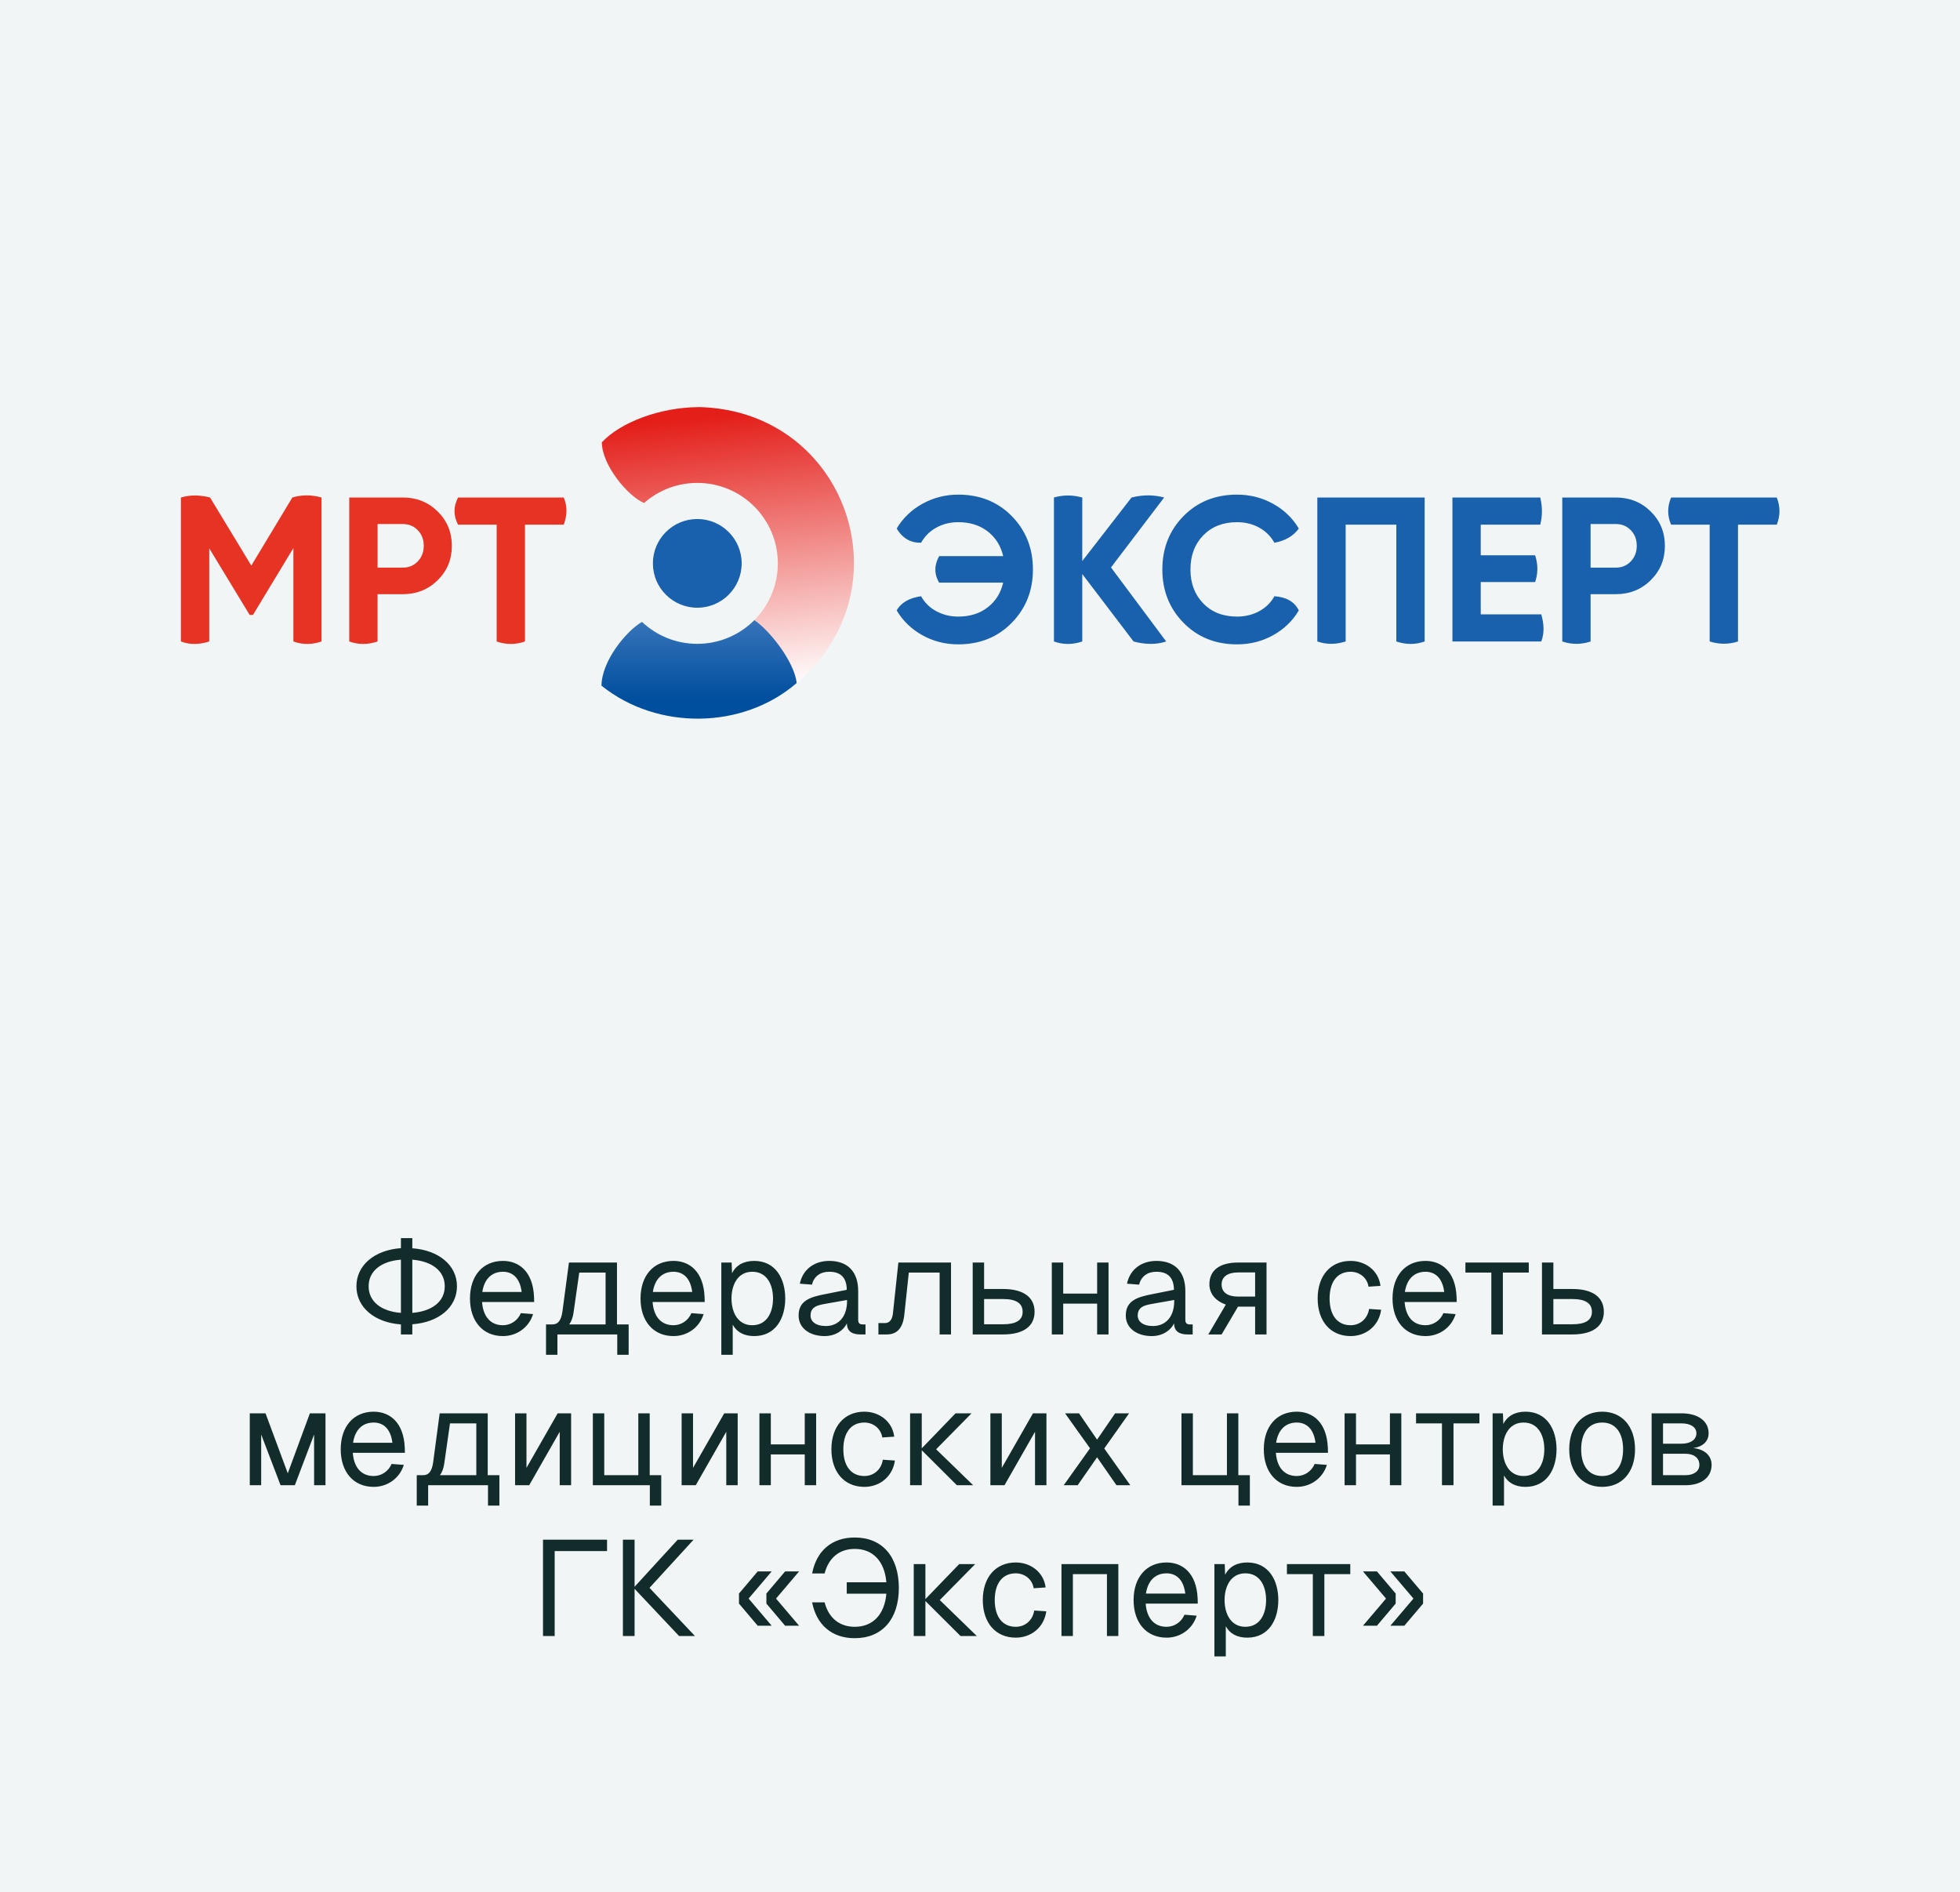 <?xml version="1.0" encoding="UTF-8"?> <svg xmlns="http://www.w3.org/2000/svg" width="260" height="251" viewBox="0 0 260 251" fill="none"><rect width="260" height="251" fill="#F2F5F5"></rect><path d="M47.28 170.61C47.28 167.82 49.674 165.804 53.184 165.552V164.22H54.696V165.57C58.206 165.822 60.618 167.82 60.618 170.61C60.618 173.4 58.206 175.398 54.696 175.65V177H53.184V175.668C49.674 175.416 47.28 173.4 47.28 170.61ZM48.9 170.61C48.9 172.608 50.538 173.94 53.184 174.138V167.082C50.538 167.28 48.9 168.612 48.9 170.61ZM54.696 174.138C57.36 173.922 58.998 172.608 58.998 170.61C58.998 168.612 57.36 167.298 54.696 167.082V174.138ZM62.344 172.23C62.344 169.206 64.054 167.244 66.718 167.244C68.824 167.244 70.696 168.63 70.84 172.014L70.858 172.698H63.946C64.09 174.642 65.08 175.776 66.718 175.776C67.726 175.776 68.662 175.182 69.094 174.174L70.714 174.3C70.156 176.1 68.536 177.216 66.718 177.216C64.054 177.216 62.344 175.254 62.344 172.23ZM63.982 171.366H69.202C68.95 169.368 67.87 168.684 66.718 168.684C65.206 168.684 64.234 169.674 63.982 171.366ZM81.845 167.46V175.668H83.393V179.7H81.881V177H73.943V179.7H72.431V175.668H73.277C74.033 175.668 74.447 175.128 74.609 173.94L75.473 167.46H81.845ZM75.509 175.668H80.333V168.792H76.841L76.085 174.084C75.995 174.75 75.797 175.272 75.509 175.668ZM84.967 172.23C84.967 169.206 86.677 167.244 89.341 167.244C91.447 167.244 93.319 168.63 93.463 172.014L93.481 172.698H86.569C86.713 174.642 87.703 175.776 89.341 175.776C90.349 175.776 91.285 175.182 91.717 174.174L93.337 174.3C92.779 176.1 91.159 177.216 89.341 177.216C86.677 177.216 84.967 175.254 84.967 172.23ZM86.605 171.366H91.825C91.573 169.368 90.493 168.684 89.341 168.684C87.829 168.684 86.857 169.674 86.605 171.366ZM95.686 179.7V167.46H97.054L97.108 168.882C97.63 167.82 98.656 167.244 100.042 167.244C102.886 167.244 104.164 169.602 104.164 172.23C104.164 174.858 102.886 177.216 100.042 177.216C98.71 177.216 97.738 176.694 97.198 175.704V179.7H95.686ZM97.036 172.23C97.036 174.012 97.846 175.776 99.79 175.776C101.752 175.776 102.544 174.048 102.544 172.23C102.544 170.412 101.752 168.684 99.79 168.684C97.846 168.684 97.036 170.448 97.036 172.23ZM106.1 170.268C106.478 168.414 107.972 167.244 110.006 167.244C112.454 167.244 113.84 168.684 113.84 171.24V175.074C113.84 175.47 114.02 175.668 114.416 175.668H114.812V177H114.164C113.192 177 112.346 176.694 112.346 175.524C111.932 176.406 110.888 177.216 109.376 177.216C107.468 177.216 105.938 176.208 105.938 174.498C105.938 172.536 107.414 172.032 109.538 171.636L112.328 171.078C112.31 169.476 111.536 168.684 110.006 168.684C108.8 168.684 107.99 169.296 107.702 170.394L106.1 170.268ZM107.522 174.498C107.522 175.254 108.17 175.884 109.574 175.884C111.122 175.866 112.364 174.786 112.364 172.554V172.428L110.114 172.824C108.692 173.076 107.522 173.166 107.522 174.498ZM126.155 167.46V177H124.643V168.792H120.557L119.963 174.354C119.783 176.118 119.027 177 117.623 177H116.525V175.488H117.407C118.001 175.488 118.361 175.038 118.451 174.192L119.171 167.46H126.155ZM129.032 177V167.46H130.544V170.97H133.064C135.746 170.97 137.24 172.05 137.24 173.994C137.24 175.92 135.746 177 133.064 177H129.032ZM130.544 175.65H133.064C134.792 175.65 135.656 175.11 135.656 173.994C135.656 172.86 134.792 172.302 133.064 172.302H130.544V175.65ZM139.526 167.46H141.038V171.582H145.538V167.46H147.05V177H145.538V172.914H141.038V177H139.526V167.46ZM149.5 170.268C149.878 168.414 151.372 167.244 153.406 167.244C155.854 167.244 157.24 168.684 157.24 171.24V175.074C157.24 175.47 157.42 175.668 157.816 175.668H158.212V177H157.564C156.592 177 155.746 176.694 155.746 175.524C155.332 176.406 154.288 177.216 152.776 177.216C150.868 177.216 149.338 176.208 149.338 174.498C149.338 172.536 150.814 172.032 152.938 171.636L155.728 171.078C155.71 169.476 154.936 168.684 153.406 168.684C152.2 168.684 151.39 169.296 151.102 170.394L149.5 170.268ZM150.922 174.498C150.922 175.254 151.57 175.884 152.974 175.884C154.522 175.866 155.764 174.786 155.764 172.554V172.428L153.514 172.824C152.092 173.076 150.922 173.166 150.922 174.498ZM168.008 167.46V177H166.496V173.31H164.228L162.05 177H160.286L162.608 173.04C161.204 172.536 160.43 171.564 160.43 170.34C160.43 168.486 161.798 167.46 164.246 167.46H168.008ZM162.05 170.376C162.05 171.402 162.842 171.978 164.246 171.978H166.496V168.774H164.246C162.842 168.774 162.05 169.35 162.05 170.376ZM181.541 170.664C181.343 169.422 180.299 168.684 179.165 168.684C177.401 168.684 176.375 170.016 176.375 172.23C176.375 174.444 177.401 175.776 179.165 175.776C180.353 175.776 181.397 174.984 181.613 173.616L183.215 173.724C182.909 175.884 181.181 177.216 179.165 177.216C176.501 177.216 174.791 175.254 174.791 172.23C174.791 169.206 176.501 167.244 179.165 167.244C181.109 167.244 182.873 168.504 183.125 170.556L181.541 170.664ZM184.723 172.23C184.723 169.206 186.433 167.244 189.097 167.244C191.203 167.244 193.075 168.63 193.219 172.014L193.237 172.698H186.325C186.469 174.642 187.459 175.776 189.097 175.776C190.105 175.776 191.041 175.182 191.473 174.174L193.093 174.3C192.535 176.1 190.915 177.216 189.097 177.216C186.433 177.216 184.723 175.254 184.723 172.23ZM186.361 171.366H191.581C191.329 169.368 190.249 168.684 189.097 168.684C187.585 168.684 186.613 169.674 186.361 171.366ZM202.797 167.46V168.792H199.359V177H197.829V168.792H194.391V167.46H202.797ZM204.547 177V167.46H206.059V170.97H208.579C211.261 170.97 212.755 172.05 212.755 173.994C212.755 175.92 211.261 177 208.579 177H204.547ZM206.059 175.65H208.579C210.307 175.65 211.171 175.11 211.171 173.994C211.171 172.86 210.307 172.302 208.579 172.302H206.059V175.65ZM33.134 187.46H35.222L38.174 195.416L41.108 187.46H43.178V197H41.666V190.268L39.11 197H37.22L34.646 190.268V197H33.134V187.46ZM45.197 192.23C45.197 189.206 46.907 187.244 49.571 187.244C51.677 187.244 53.549 188.63 53.693 192.014L53.711 192.698H46.799C46.943 194.642 47.933 195.776 49.571 195.776C50.579 195.776 51.515 195.182 51.947 194.174L53.567 194.3C53.009 196.1 51.389 197.216 49.571 197.216C46.907 197.216 45.197 195.254 45.197 192.23ZM46.835 191.366H52.055C51.803 189.368 50.723 188.684 49.571 188.684C48.059 188.684 47.087 189.674 46.835 191.366ZM64.698 187.46V195.668H66.246V199.7H64.734V197H56.795V199.7H55.283V195.668H56.13C56.886 195.668 57.3 195.128 57.462 193.94L58.325 187.46H64.698ZM58.361 195.668H63.185V188.792H59.694L58.938 194.084C58.847 194.75 58.65 195.272 58.361 195.668ZM75.76 187.46V197H74.248V189.908L70.198 197H68.326V187.46H69.838V194.696L73.978 187.46H75.76ZM78.644 197V187.46H80.156V195.668H84.674V187.46H86.186V195.668H87.716V199.7H86.204V197H78.644ZM97.855 187.46V197H96.343V189.908L92.293 197H90.421V187.46H91.933V194.696L96.073 187.46H97.855ZM100.74 187.46H102.252V191.582H106.752V187.46H108.264V197H106.752V192.914H102.252V197H100.74V187.46ZM117.038 190.664C116.84 189.422 115.796 188.684 114.662 188.684C112.898 188.684 111.872 190.016 111.872 192.23C111.872 194.444 112.898 195.776 114.662 195.776C115.85 195.776 116.894 194.984 117.11 193.616L118.712 193.724C118.406 195.884 116.678 197.216 114.662 197.216C111.998 197.216 110.288 195.254 110.288 192.23C110.288 189.206 111.998 187.244 114.662 187.244C116.606 187.244 118.37 188.504 118.622 190.556L117.038 190.664ZM120.726 187.46H122.274V192.104L126.756 187.46H128.88L124.182 192.23L129.096 197H126.936L122.274 192.356V197H120.726V187.46ZM138.812 187.46V197H137.3V189.908L133.25 197H131.378V187.46H132.89V194.696L137.03 187.46H138.812ZM147.925 187.46H149.779L146.485 192.122L149.941 197H148.105L145.531 193.292L142.957 197H141.103L144.595 192.104L141.283 187.46H143.137L145.531 190.952L147.925 187.46ZM156.726 197V187.46H158.238V195.668H162.756V187.46H164.268V195.668H165.798V199.7H164.286V197H156.726ZM167.646 192.23C167.646 189.206 169.356 187.244 172.02 187.244C174.126 187.244 175.998 188.63 176.142 192.014L176.16 192.698H169.248C169.392 194.642 170.382 195.776 172.02 195.776C173.028 195.776 173.964 195.182 174.396 194.174L176.016 194.3C175.458 196.1 173.838 197.216 172.02 197.216C169.356 197.216 167.646 195.254 167.646 192.23ZM169.284 191.366H174.504C174.252 189.368 173.172 188.684 172.02 188.684C170.508 188.684 169.536 189.674 169.284 191.366ZM178.365 187.46H179.877V191.582H184.377V187.46H185.889V197H184.377V192.914H179.877V197H178.365V187.46ZM196.249 187.46V188.792H192.811V197H191.281V188.792H187.843V187.46H196.249ZM198 199.7V187.46H199.368L199.422 188.882C199.944 187.82 200.97 187.244 202.356 187.244C205.2 187.244 206.478 189.602 206.478 192.23C206.478 194.858 205.2 197.216 202.356 197.216C201.024 197.216 200.052 196.694 199.512 195.704V199.7H198ZM199.35 192.23C199.35 194.012 200.16 195.776 202.104 195.776C204.066 195.776 204.858 194.048 204.858 192.23C204.858 190.412 204.066 188.684 202.104 188.684C200.16 188.684 199.35 190.448 199.35 192.23ZM212.537 197.216C209.891 197.216 208.163 195.272 208.163 192.23C208.163 189.188 209.891 187.244 212.537 187.244C215.165 187.244 216.893 189.188 216.893 192.23C216.893 195.272 215.165 197.216 212.537 197.216ZM209.747 192.23C209.747 194.444 210.773 195.776 212.537 195.776C214.283 195.776 215.309 194.444 215.309 192.23C215.309 190.016 214.283 188.684 212.537 188.684C210.773 188.684 209.747 190.016 209.747 192.23ZM219.093 197V187.46H223.053C225.249 187.46 226.653 188.486 226.653 190.106C226.653 191.168 225.897 191.888 224.619 192.068C226.131 192.23 227.049 193.076 227.049 194.3C227.049 195.956 225.699 197 223.575 197H219.093ZM220.605 195.668H223.575C224.709 195.668 225.429 195.128 225.429 194.3C225.429 193.382 224.709 192.824 223.575 192.824H220.605V195.668ZM220.605 191.492H223.053C224.259 191.492 225.033 190.952 225.033 190.106C225.033 189.296 224.259 188.792 223.053 188.792H220.605V191.492ZM72.031 204.22H80.527V205.732H73.579V217H72.031V204.22ZM82.631 204.22H84.179V210.466L89.903 204.22H92.009L86.159 210.61L92.189 217H90.083L84.179 210.736V217H82.631V204.22ZM100.512 208.432H102.366L99.306 212.032L102.366 215.632H100.512L98.028 212.698V211.366L100.512 208.432ZM101.664 212.698V211.366L104.148 208.432H106.002L102.942 212.032L106.002 215.632H104.148L101.664 212.698ZM109.388 212.536C109.91 214.57 111.332 215.776 113.384 215.776C115.814 215.776 117.344 214.12 117.578 211.384H112.322V209.872H117.578C117.344 207.1 115.814 205.444 113.384 205.444C111.332 205.444 109.91 206.65 109.388 208.702H107.732C108.308 205.696 110.342 203.932 113.384 203.932C117.038 203.932 119.234 206.47 119.234 210.628C119.234 214.75 117.038 217.288 113.384 217.288C110.342 217.288 108.308 215.506 107.732 212.536H109.388ZM121.21 207.46H122.758V212.104L127.24 207.46H129.364L124.666 212.23L129.58 217H127.42L122.758 212.356V217H121.21V207.46ZM137.121 210.664C136.923 209.422 135.879 208.684 134.745 208.684C132.981 208.684 131.955 210.016 131.955 212.23C131.955 214.444 132.981 215.776 134.745 215.776C135.933 215.776 136.977 214.984 137.193 213.616L138.795 213.724C138.489 215.884 136.761 217.216 134.745 217.216C132.081 217.216 130.371 215.254 130.371 212.23C130.371 209.206 132.081 207.244 134.745 207.244C136.689 207.244 138.453 208.504 138.705 210.556L137.121 210.664ZM148.351 207.46V217H146.839V208.792H142.321V217H140.809V207.46H148.351ZM150.375 212.23C150.375 209.206 152.085 207.244 154.749 207.244C156.855 207.244 158.727 208.63 158.871 212.014L158.889 212.698H151.977C152.121 214.642 153.111 215.776 154.749 215.776C155.757 215.776 156.693 215.182 157.125 214.174L158.745 214.3C158.187 216.1 156.567 217.216 154.749 217.216C152.085 217.216 150.375 215.254 150.375 212.23ZM152.013 211.366H157.233C156.981 209.368 155.901 208.684 154.749 208.684C153.237 208.684 152.265 209.674 152.013 211.366ZM161.094 219.7V207.46H162.462L162.516 208.882C163.038 207.82 164.064 207.244 165.45 207.244C168.294 207.244 169.572 209.602 169.572 212.23C169.572 214.858 168.294 217.216 165.45 217.216C164.118 217.216 163.146 216.694 162.606 215.704V219.7H161.094ZM162.444 212.23C162.444 214.012 163.254 215.776 165.198 215.776C167.16 215.776 167.952 214.048 167.952 212.23C167.952 210.412 167.16 208.684 165.198 208.684C163.254 208.684 162.444 210.448 162.444 212.23ZM179.119 207.46V208.792H175.681V217H174.151V208.792H170.713V207.46H179.119ZM186.293 208.432L188.777 211.366V212.698L186.293 215.632H184.439L187.499 212.032L184.439 208.432H186.293ZM180.803 215.632L183.863 212.032L180.803 208.432H182.657L185.141 211.366V212.698L182.657 215.632H180.803Z" fill="#122C2C"></path><path fill-rule="evenodd" clip-rule="evenodd" d="M42.647 85.084V65.988C41.359 65.621 40.07 65.601 38.781 65.988L37.232 68.559L37.224 68.572C35.928 70.722 34.633 72.87 33.337 75.019L27.865 65.988C26.596 65.661 25.31 65.602 24 65.988V85.084C25.21 85.543 26.467 85.497 27.757 85.084V72.726L33.12 81.564H33.555L38.918 72.698V85.084C40.203 85.546 41.441 85.495 42.647 85.084ZM58.062 67.844C56.808 66.607 55.267 65.988 53.433 65.988C51.065 65.988 48.697 65.988 46.328 65.99V85.086C47.522 85.513 48.772 85.53 50.085 85.086V78.811H53.433C55.267 78.811 56.81 78.193 58.062 76.956C59.313 75.719 59.94 74.201 59.94 72.4C59.94 70.599 59.313 69.08 58.062 67.844ZM53.434 75.291C54.234 75.291 54.895 75.014 55.422 74.459C55.949 73.904 56.212 73.218 56.212 72.399C56.212 71.562 55.949 70.87 55.422 70.325C54.895 69.779 54.234 69.507 53.434 69.507H50.086V75.29H53.434V75.291ZM74.785 69.59C75.247 68.352 75.274 67.148 74.785 65.988H60.765C60.115 67.232 60.149 68.426 60.765 69.59H65.883V85.086C67.135 85.528 68.388 85.516 69.64 85.086V69.59H74.785Z" fill="#E63323"></path><path fill-rule="evenodd" clip-rule="evenodd" d="M164.097 85.466C165.839 85.466 167.437 85.061 168.889 84.252C170.34 83.442 171.474 82.347 172.292 80.964C171.727 79.821 170.646 79.195 169.052 79.082C168.598 79.919 167.932 80.578 167.051 81.06C166.17 81.542 165.186 81.783 164.097 81.783C162.245 81.783 160.754 81.202 159.619 80.037C158.484 78.873 157.917 77.373 157.917 75.536C157.917 73.68 158.484 72.171 159.619 71.007C160.754 69.844 162.245 69.261 164.097 69.261C165.186 69.261 166.165 69.502 167.036 69.985C167.908 70.467 168.58 71.135 169.051 71.99C170.517 71.728 171.577 71.082 172.29 70.107C171.474 68.725 170.335 67.629 168.874 66.82C167.413 66.011 165.82 65.606 164.097 65.606C161.229 65.606 158.861 66.557 156.991 68.457C155.122 70.358 154.188 72.717 154.188 75.536C154.188 78.337 155.122 80.692 156.991 82.601C158.861 84.512 161.229 85.466 164.097 85.466ZM134.217 68.457C132.349 66.557 129.98 65.606 127.113 65.606C125.407 65.606 123.824 66.011 122.362 66.82C120.903 67.63 119.764 68.725 118.946 70.107C119.742 71.428 120.837 72.017 122.186 71.99C122.657 71.135 123.328 70.467 124.2 69.985C125.072 69.502 126.043 69.261 127.113 69.261C128.655 69.261 129.954 69.666 131.007 70.475C132.059 71.285 132.748 72.38 133.076 73.762H124.582C123.958 74.898 123.862 76.066 124.582 77.282H133.076C132.748 78.664 132.059 79.759 131.007 80.57C129.954 81.378 128.655 81.783 127.113 81.783C126.043 81.783 125.067 81.542 124.187 81.06C123.306 80.578 122.639 79.919 122.186 79.082C120.695 79.297 119.568 79.877 118.946 80.964C119.762 82.347 120.897 83.442 122.349 84.253C123.801 85.061 125.388 85.466 127.113 85.466C129.98 85.466 132.348 84.512 134.217 82.601C136.087 80.692 137.021 78.337 137.021 75.536C137.021 72.717 136.087 70.358 134.217 68.457ZM150.37 85.085C151.983 85.514 153.421 85.507 154.699 85.085C153.755 83.819 152.812 82.553 151.868 81.288L151.861 81.278L151.854 81.269C150.361 79.268 148.869 77.266 147.377 75.264L154.427 65.989C153.132 65.639 151.712 65.585 150.099 65.989C149.01 67.394 147.921 68.798 146.833 70.203L146.83 70.207L146.819 70.22L146.809 70.233L146.807 70.236C145.726 71.63 144.646 73.025 143.565 74.418V65.989C142.384 65.666 141.147 65.597 139.808 65.989V85.085C141.06 85.532 142.313 85.51 143.565 85.085V76.137L150.37 85.085ZM188.986 85.085V65.989H174.748V85.085C175.98 85.51 177.233 85.491 178.505 85.085V69.589H185.228V85.085C186.52 85.521 187.773 85.52 188.986 85.085ZM196.425 81.484H204.456C204.79 82.689 204.913 83.879 204.456 85.085H192.668V65.989H204.319C204.63 67.29 204.602 68.487 204.319 69.59H196.425V73.654H203.64C204.04 74.877 204.031 76.058 203.64 77.201H196.425V81.484ZM218.973 67.844C217.722 66.607 216.179 65.989 214.345 65.989C211.977 65.989 209.61 65.989 207.24 65.99V85.086C208.533 85.519 209.783 85.486 210.997 85.086V78.811H214.345C216.179 78.811 217.722 78.194 218.973 76.956C220.227 75.719 220.852 74.201 220.852 72.4C220.852 70.599 220.227 69.08 218.973 67.844ZM214.345 75.291C215.144 75.291 215.806 75.014 216.332 74.46C216.859 73.904 217.122 73.218 217.122 72.399C217.122 71.562 216.859 70.871 216.332 70.325C215.806 69.779 215.144 69.508 214.345 69.508H210.996V75.29H214.345V75.291ZM235.696 69.59C236.124 68.496 236.218 67.319 235.696 65.989H221.675C221.133 67.271 221.189 68.467 221.675 69.59H226.793V85.086C228.065 85.482 229.318 85.482 230.55 85.086V69.59H235.696Z" fill="#1961AC"></path><path fill-rule="evenodd" clip-rule="evenodd" d="M79.835 58.667V58.684C79.872 61.742 83.313 65.826 85.437 66.718C87.32 65.059 89.792 64.052 92.498 64.052C98.398 64.052 103.182 68.83 103.182 74.724C103.182 77.662 101.992 80.324 100.069 82.254C101.886 83.549 105.232 87.744 105.684 90.589C120.438 78.135 112.354 54.663 92.979 54H92.609C87.498 54.046 82.336 56.009 79.835 58.667Z" fill="url(#paint0_linear_58_3088)"></path><path fill-rule="evenodd" clip-rule="evenodd" d="M105.684 90.591C105.37 87.727 102.012 83.534 100.067 82.255C98.131 84.196 95.455 85.398 92.496 85.398C89.657 85.398 87.077 84.291 85.163 82.486C83.01 83.743 79.81 87.707 79.791 90.948C87.229 96.93 98.584 96.745 105.684 90.591Z" fill="url(#paint1_linear_58_3088)"></path><path fill-rule="evenodd" clip-rule="evenodd" d="M92.496 68.842C95.748 68.842 98.385 71.476 98.385 74.725C98.385 77.973 95.748 80.608 92.496 80.608C89.245 80.608 86.608 77.973 86.608 74.725C86.608 71.476 89.245 68.842 92.496 68.842Z" fill="#1961AC"></path><defs><linearGradient id="paint0_linear_58_3088" x1="74.466" y1="49.176" x2="79.138" y2="93.74" gradientUnits="userSpaceOnUse"><stop stop-color="#E41F1A"></stop><stop offset="0.183" stop-color="#E41F1A"></stop><stop offset="1" stop-color="white"></stop></linearGradient><linearGradient id="paint1_linear_58_3088" x1="79.918" y1="79.848" x2="79.918" y2="92.787" gradientUnits="userSpaceOnUse"><stop stop-color="#437DC0"></stop><stop offset="1" stop-color="#004E9E"></stop></linearGradient></defs></svg> 